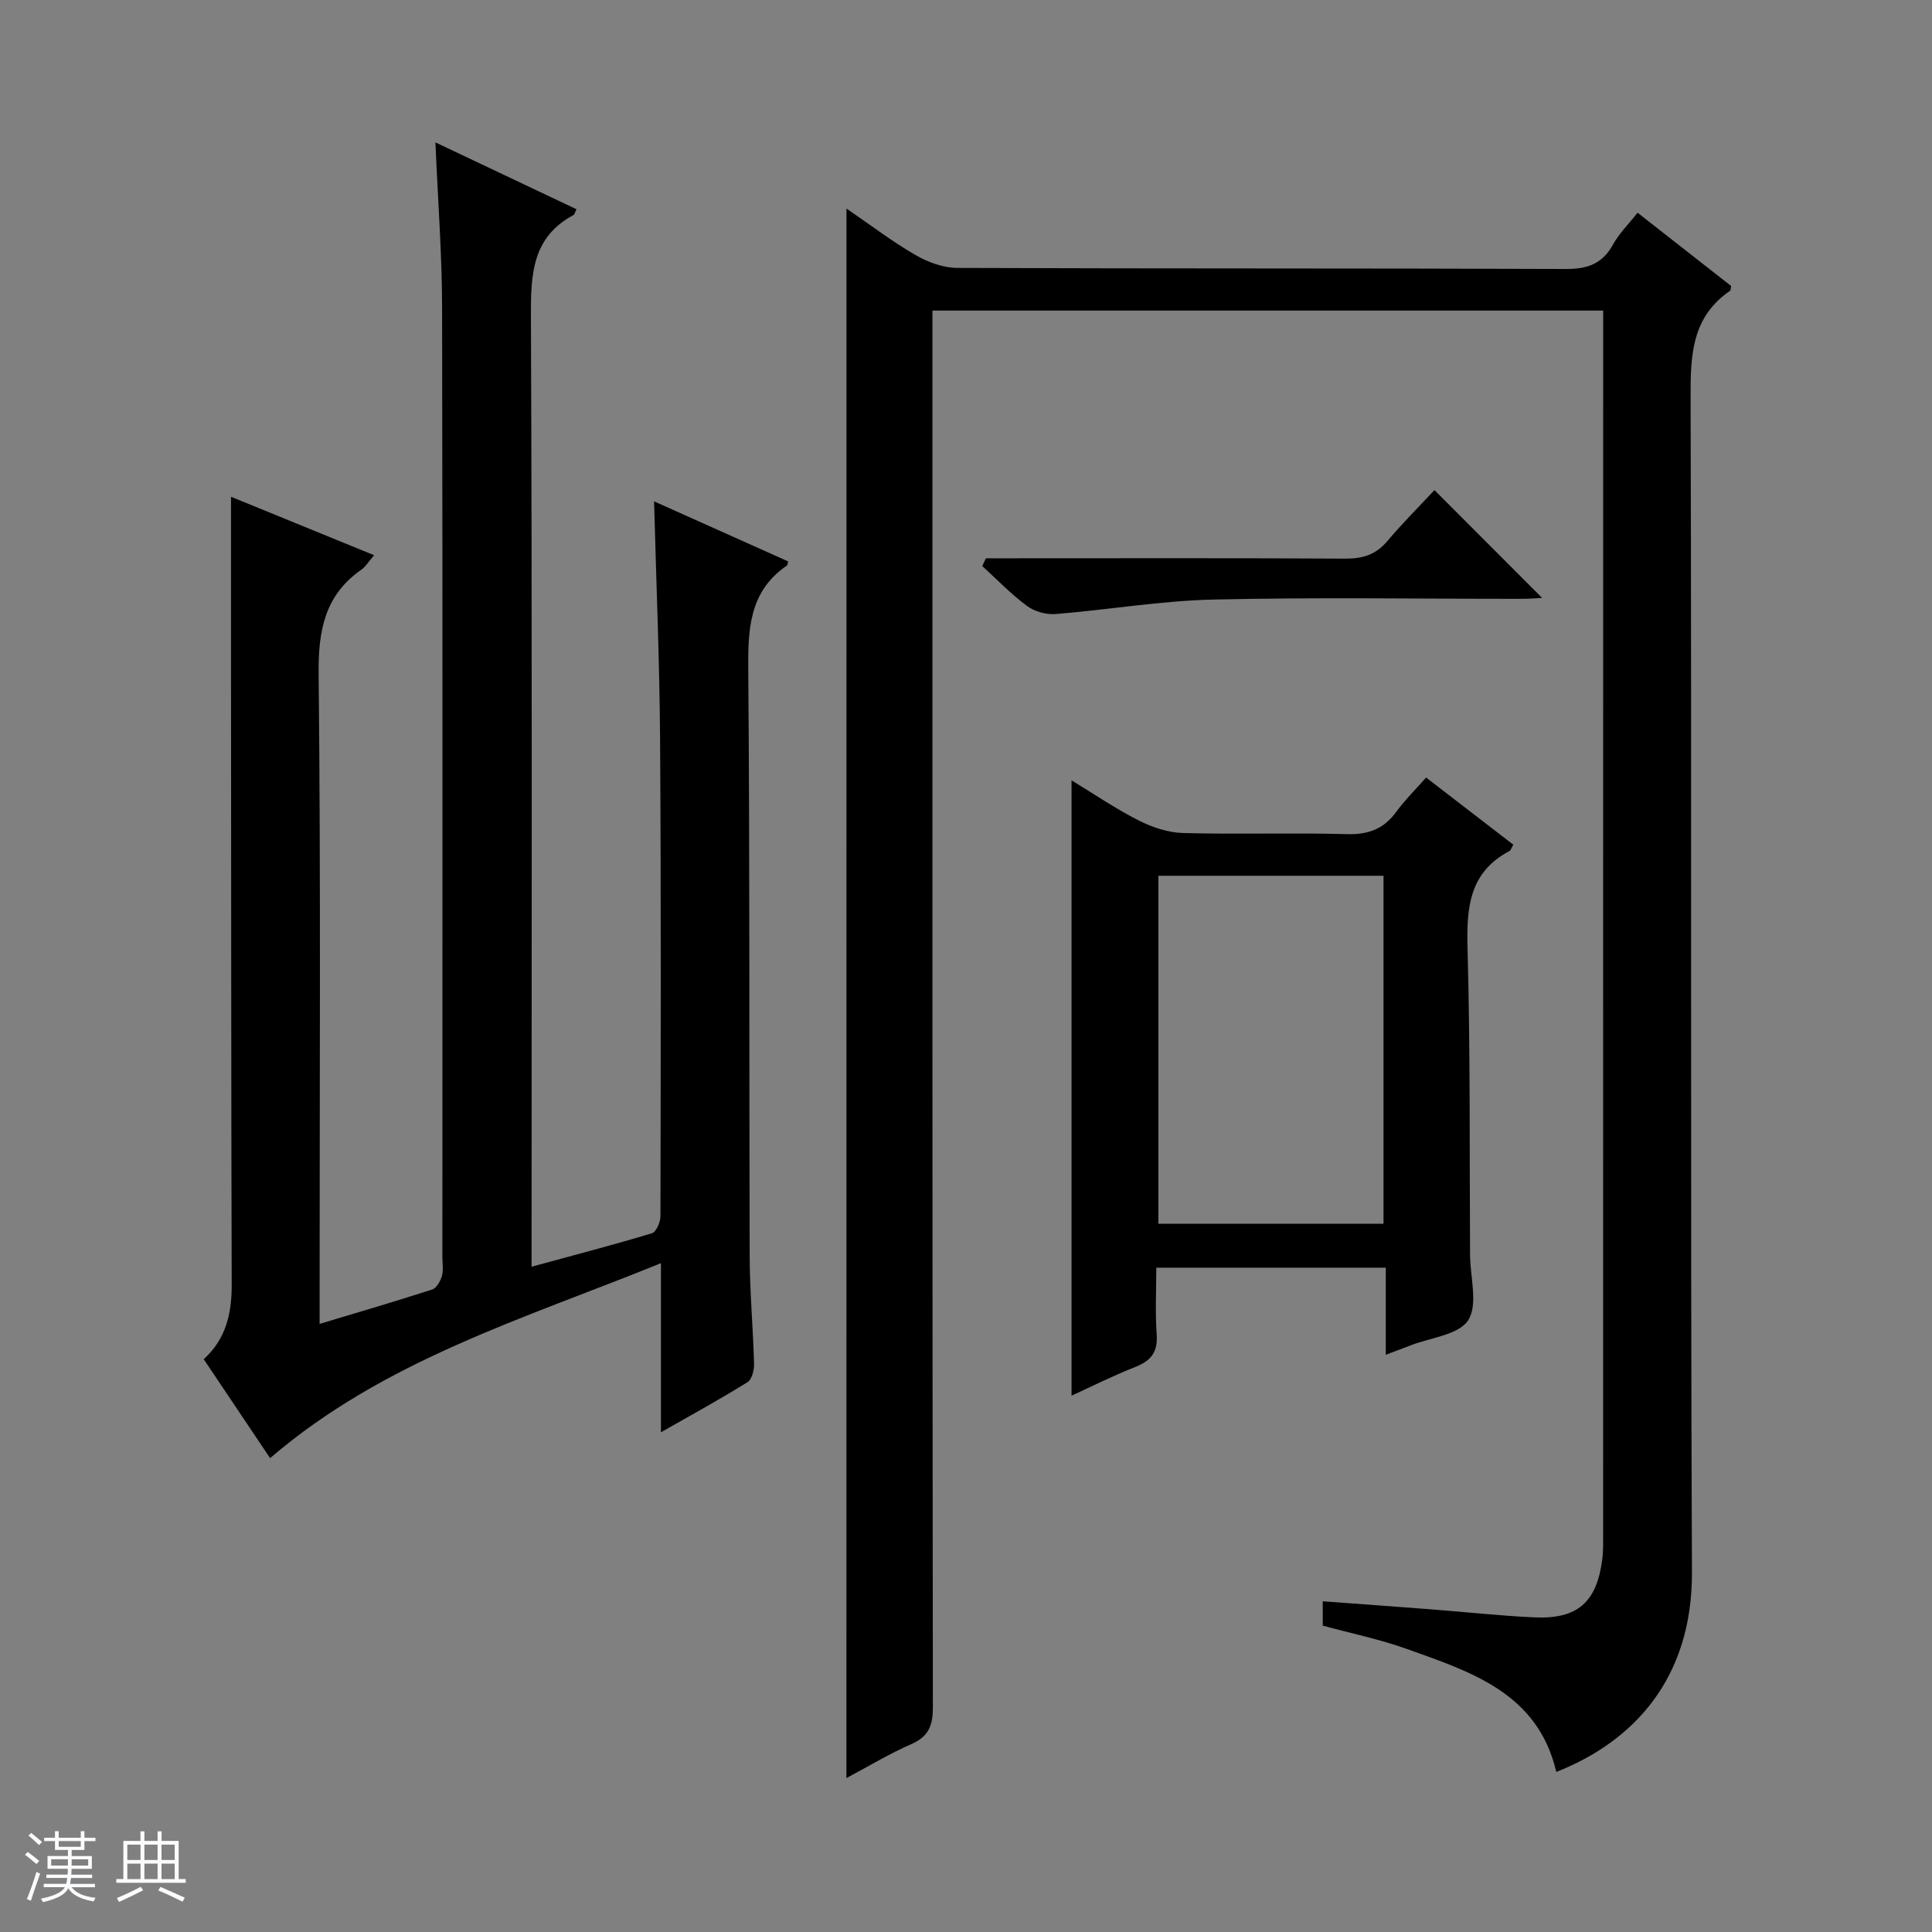 <svg enable-background="new 0 0 400 400" viewBox="0 0 400 400" xmlns="http://www.w3.org/2000/svg"><rect x="0" y="0" width="400" height="400" fill="#808080" stroke="none"/><path d="m5.17 384 .56-.58c.85.61 1.65 1.24 2.4 1.87l-.59.64c-.84-.73-1.63-1.38-2.37-1.93m1.22 9.53-.82-.34c.71-1.76 1.37-3.64 1.98-5.63.24.13.5.25.76.36-.6 1.67-1.24 3.54-1.92 5.61m-.5-13.5.57-.54c.56.44 1.31 1.06 2.26 1.87l-.64.64c-.68-.66-1.41-1.32-2.19-1.97m3.25.46h2.24v-1.36h.77v1.36h4.57v-1.36h.76v1.36h2.28v.69h-2.28v1.84h-2.64v1.26h4.18v2.64h-4.21c0 .45-.02.86-.05 1.21h4.32v.69h-4.38c-.04.34-.1.75-.19 1.22h5.15v.69h-4.82c.87 1.19 2.51 1.92 4.93 2.19-.17.31-.3.57-.37.76-2.77-.49-4.52-1.41-5.26-2.76-.56 1.26-2.3 2.23-5.24 2.9-.12-.24-.26-.48-.43-.72 2.73-.55 4.38-1.34 4.96-2.38h-4.38v-.69h4.65c.1-.38.17-.79.21-1.22h-4.32v-.69h4.4c.03-.34.05-.75.05-1.21h-4.2v-2.64h4.23v-1.26h-2.69v-1.84h-2.24zm1.46 4.46v1.29h3.45c.01-.4.02-.57.01-.53v-.32-.45h-3.46zm1.55-2.59h4.57v-1.19h-4.57zm6.11 2.59h-3.42v.77c-.01.19-.01.37-.02.53h3.44z" fill="#fafbfc"/><path d="m32.63 379.16h.82v1.98h3.54v7.89h1.46v.78h-14.37v-.78h1.46v-7.89h3.54v-1.98h.82v1.98h2.73zm-3.49 11.48.5.73c-1.61.82-3.28 1.63-5 2.41-.13-.27-.28-.55-.44-.82 1.75-.72 3.4-1.49 4.94-2.32m-2.78-5.55h2.73v-3.18h-2.73zm0 3.95h2.73v-3.2h-2.73zm3.54-3.95h2.73v-3.18h-2.73zm0 3.95h2.73v-3.2h-2.73zm7.89 4.68c-1.84-.92-3.51-1.7-5.02-2.32l.45-.73c1.89.8 3.57 1.55 5.04 2.23zm-1.62-11.81h-2.73v3.18h2.73zm-2.73 7.13h2.73v-3.2h-2.73v3.19z" fill="#fafbfc"/><g fill="#000001"><path d="m175.26 43.18c4.97 3.4 9.43 6.81 14.25 9.6 2.57 1.49 5.76 2.68 8.68 2.69 41.99.17 83.98.05 125.97.22 4.49.02 7.58-1.04 9.79-5.05 1.25-2.27 3.18-4.17 5.09-6.6 6.64 5.2 13.03 10.2 19.37 15.17-.09.44-.05.88-.23 1-7.86 5.39-8.19 13.18-8.16 21.85.25 81.15-.06 162.3.28 243.45.09 21.95-12.01 35.03-28.09 41.35-3.81-16.36-17.66-20.71-30.99-25.48-5.58-2-11.45-3.2-17.36-4.81 0-1.5 0-2.92 0-5.04 7.68.57 15.08 1.1 22.48 1.67 7.13.55 14.24 1.34 21.38 1.66 8.86.4 12.85-3.12 14-11.92.24-1.81.19-3.66.19-5.49.01-82.82.01-165.63.01-248.45 0-1.47 0-2.93 0-4.7-46.32 0-92.23 0-138.87 0v6.24c0 94.31-.03 188.63.09 282.94 0 3.81-.88 6.06-4.5 7.64-4.52 1.97-8.77 4.56-13.4 7.01.02-108.41.02-216.33.02-324.95z"/><path d="m136.84 296.54c0-11.94 0-22.98 0-35.01-28.41 11.54-57.26 20.06-80.92 40.36-4.43-6.59-9.03-13.45-13.74-20.48 4.61-4.18 5.81-9.48 5.79-15.39-.11-41.5-.11-83-.14-124.49-.01-12.79 0-25.59 0-38.68 9.2 3.76 19.21 7.85 29.62 12.1-1.14 1.32-1.73 2.36-2.62 2.98-7.61 5.32-8.95 12.62-8.86 21.58.45 42.66.2 85.33.2 127.99v6.6c8.18-2.46 15.77-4.68 23.3-7.12.9-.29 1.71-1.73 2.02-2.79.35-1.24.1-2.64.1-3.98 0-65.5.07-131-.06-196.5-.02-11.11-.87-22.23-1.38-34.23 10.02 4.75 19.6 9.29 29.2 13.84-.32.64-.39 1.08-.62 1.2-8.51 4.58-8.84 12.17-8.81 20.74.27 63.5.14 127 .14 190.49v6.51c8.69-2.37 16.85-4.49 24.92-6.93.88-.27 1.76-2.3 1.76-3.51.06-33 .14-66-.08-98.99-.11-16.12-.8-32.23-1.24-49.03 9.35 4.19 18.58 8.32 27.75 12.43-.12.52-.11.76-.21.83-7.92 5.4-8.11 13.29-8.04 21.92.34 40.33.16 80.66.29 120.99.02 7.48.71 14.96.91 22.44.03 1.27-.45 3.19-1.35 3.75-5.6 3.49-11.4 6.66-17.93 10.38z"/><path d="m221.85 288.96c0-42.42 0-84.63 0-127.4 4.43 2.69 8.97 5.79 13.83 8.27 2.82 1.44 6.13 2.55 9.25 2.64 11.32.31 22.66-.09 33.97.23 4.42.12 7.6-1.08 10.18-4.62 1.74-2.39 3.89-4.5 6.18-7.1 6.16 4.75 12.14 9.35 18.06 13.91-.45.77-.55 1.18-.79 1.3-8.38 4.41-8.92 11.77-8.69 20.22.58 21.14.4 42.3.52 63.45.03 4.59 1.69 10.23-.38 13.47-1.96 3.06-7.86 3.61-12.03 5.25-1.5.59-3.01 1.14-5.04 1.91 0-6.35 0-11.98 0-18.03-15.86 0-31.38 0-47.51 0 0 4.6-.25 9.24.08 13.84.26 3.61-1.15 5.41-4.37 6.69-4.58 1.8-9.02 4.03-13.26 5.97zm64.59-35.6c0-24.38 0-48.24 0-72.04-15.78 0-31.18 0-46.61 0v72.04z"/><path d="m204.13 115.59h5.37c22.99 0 45.99-.07 68.98.07 3.62.02 6.35-.79 8.73-3.61 3.21-3.8 6.74-7.32 9.78-10.58 7.86 7.87 15.08 15.11 22.29 22.32-.97.05-2.53.18-4.09.19-21.33.01-42.66-.34-63.98.15-10.91.25-21.78 2.13-32.68 3-1.94.15-4.35-.52-5.91-1.68-3.31-2.45-6.2-5.47-9.26-8.26.26-.52.52-1.06.77-1.6z"/></g></svg>